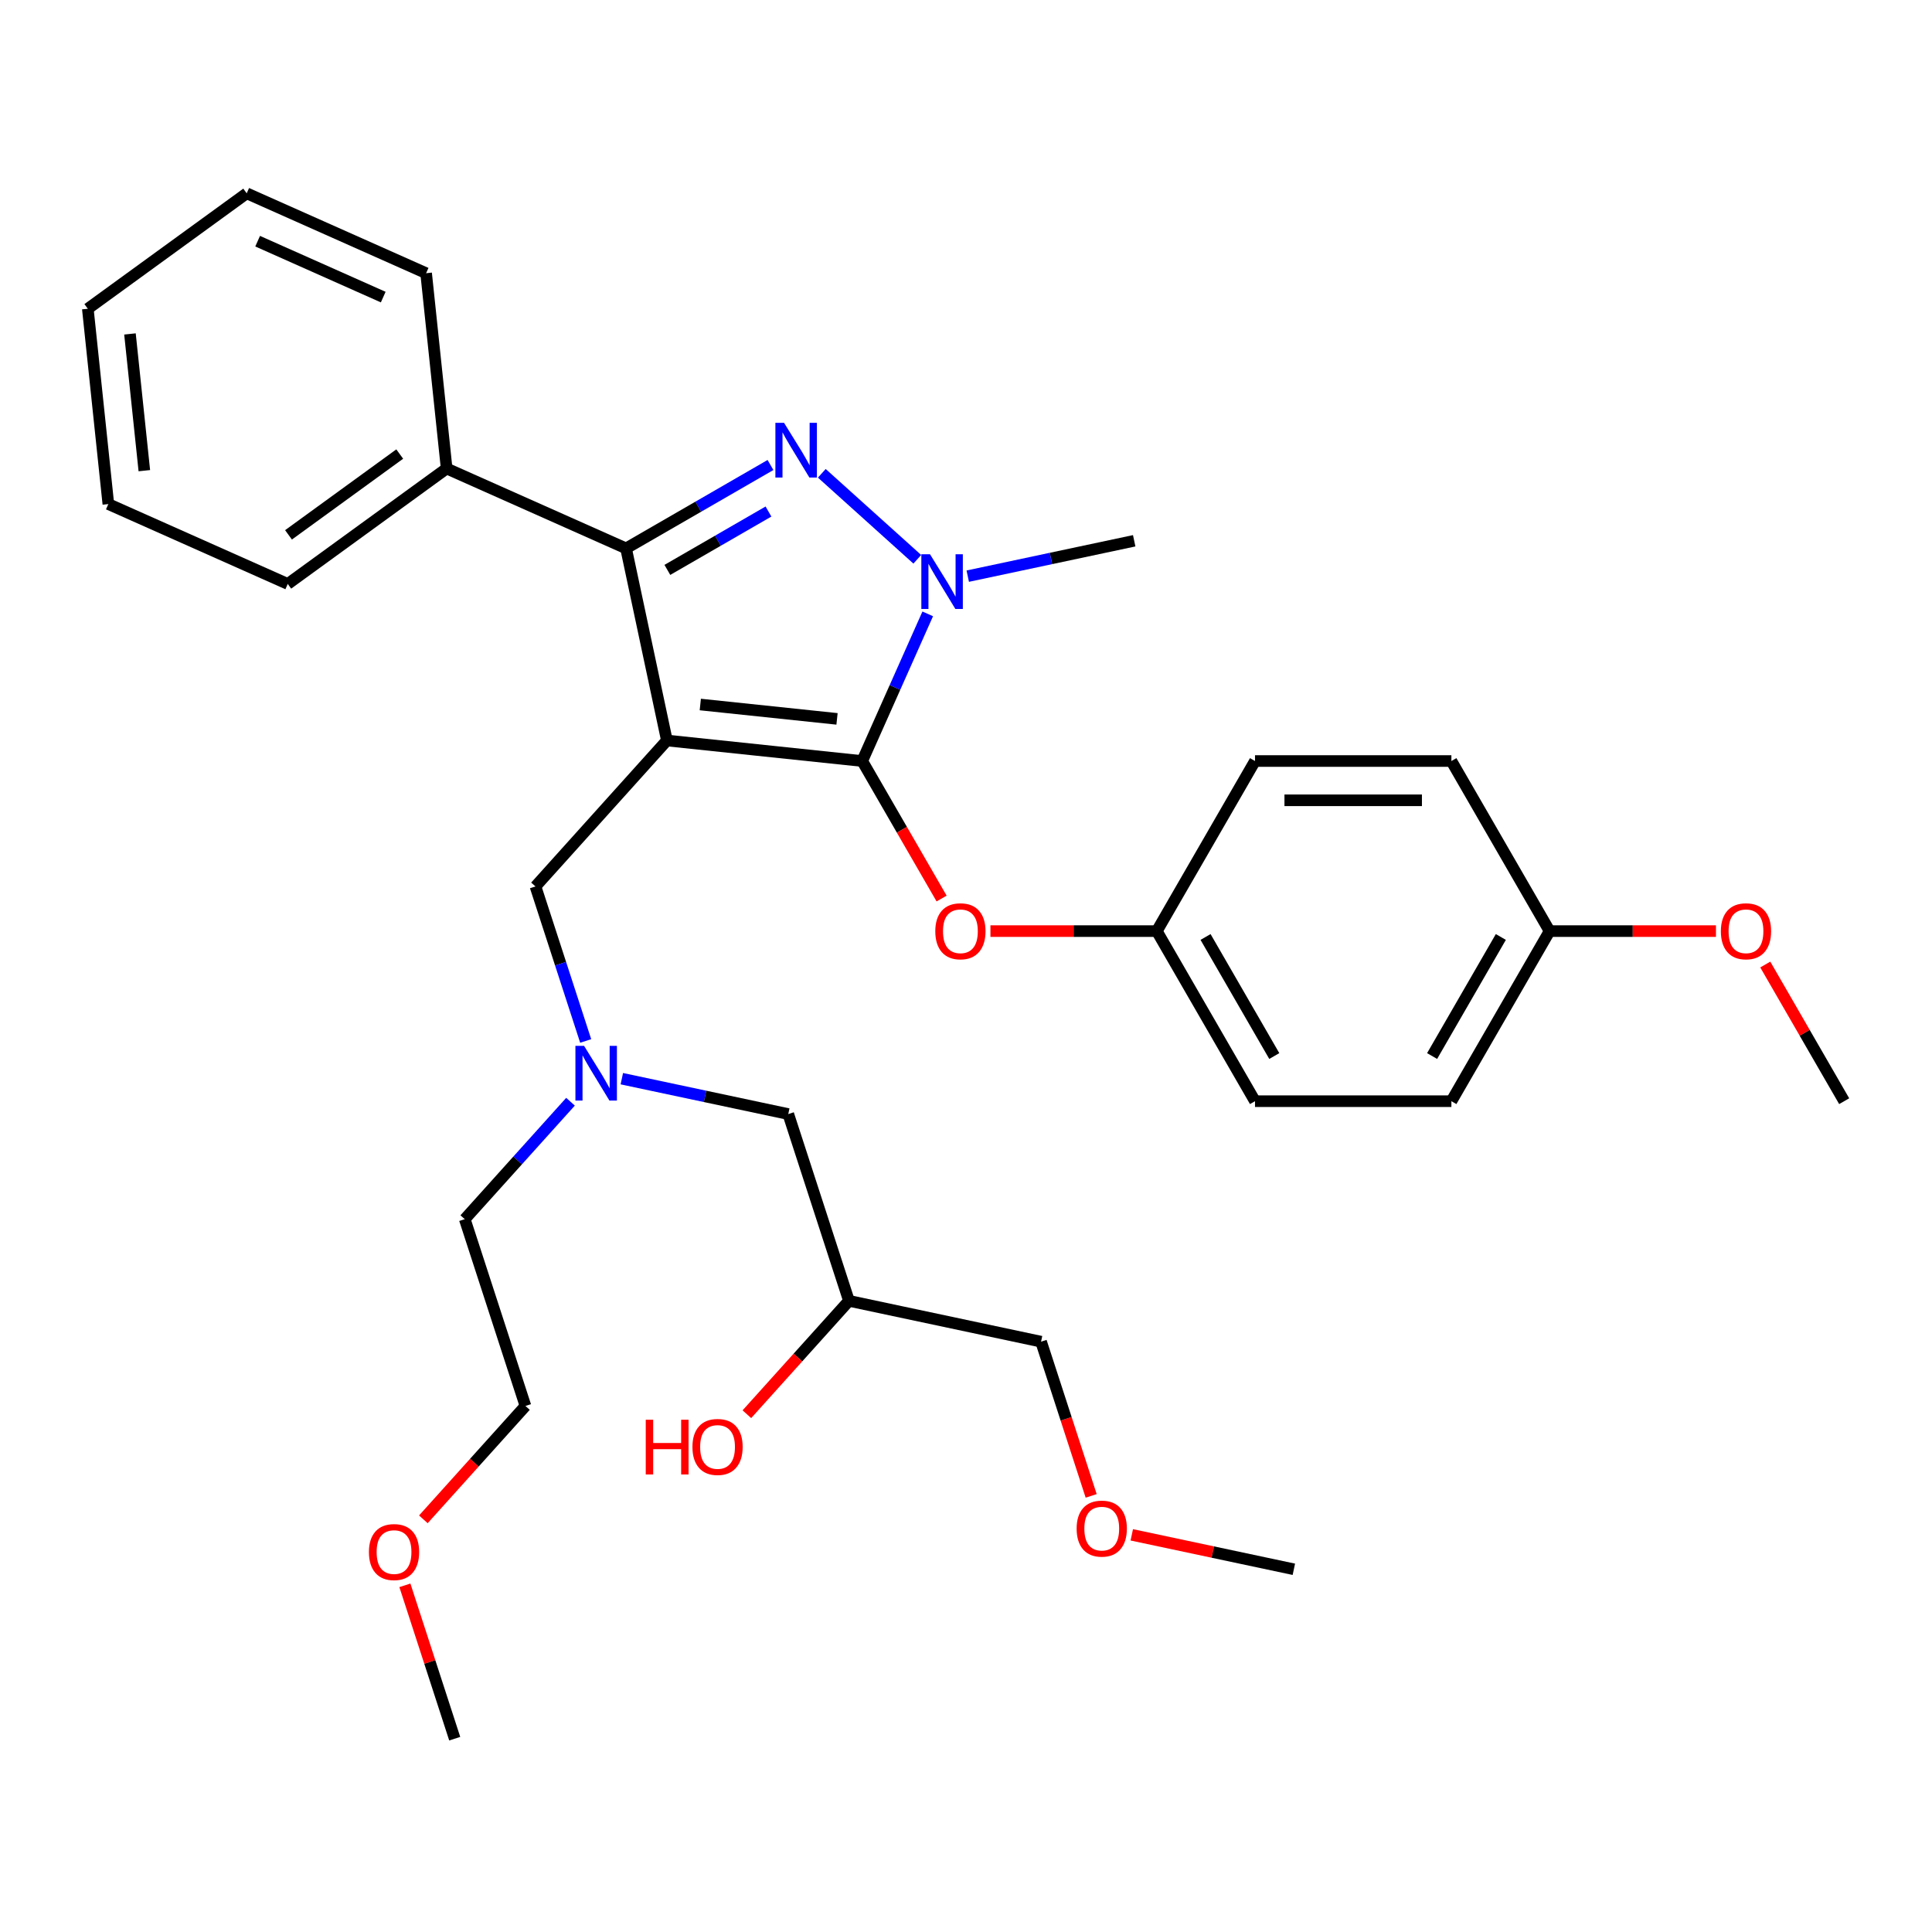 <?xml version='1.0' encoding='iso-8859-1'?>
<svg version='1.1' baseProfile='full'
              xmlns='http://www.w3.org/2000/svg'
                      xmlns:rdkit='http://www.rdkit.org/xml'
                      xmlns:xlink='http://www.w3.org/1999/xlink'
                  xml:space='preserve'
width='1000px' height='1000px' viewBox='0 0 1000 1000'>
<!-- END OF HEADER -->
<rect style='opacity:1.0;fill:#FFFFFF;stroke:none' width='1000' height='1000' x='0' y='0'> </rect>
<path class='bond-0' d='M 345.184,383.279 L 446.28,393.904' style='fill:none;fill-rule:evenodd;stroke:#000000;stroke-width:6px;stroke-linecap:butt;stroke-linejoin:miter;stroke-opacity:1' />
<path class='bond-0' d='M 362.473,364.653 L 433.241,372.091' style='fill:none;fill-rule:evenodd;stroke:#000000;stroke-width:6px;stroke-linecap:butt;stroke-linejoin:miter;stroke-opacity:1' />
<path class='bond-2' d='M 345.184,383.279 L 324.049,283.847' style='fill:none;fill-rule:evenodd;stroke:#000000;stroke-width:6px;stroke-linecap:butt;stroke-linejoin:miter;stroke-opacity:1' />
<path class='bond-4' d='M 345.184,383.279 L 277.164,458.822' style='fill:none;fill-rule:evenodd;stroke:#000000;stroke-width:6px;stroke-linecap:butt;stroke-linejoin:miter;stroke-opacity:1' />
<path class='bond-3' d='M 446.28,393.904 L 463.235,355.823' style='fill:none;fill-rule:evenodd;stroke:#000000;stroke-width:6px;stroke-linecap:butt;stroke-linejoin:miter;stroke-opacity:1' />
<path class='bond-3' d='M 463.235,355.823 L 480.19,317.741' style='fill:none;fill-rule:evenodd;stroke:#0000FF;stroke-width:6px;stroke-linecap:butt;stroke-linejoin:miter;stroke-opacity:1' />
<path class='bond-5' d='M 446.28,393.904 L 466.826,429.491' style='fill:none;fill-rule:evenodd;stroke:#000000;stroke-width:6px;stroke-linecap:butt;stroke-linejoin:miter;stroke-opacity:1' />
<path class='bond-5' d='M 466.826,429.491 L 487.372,465.077' style='fill:none;fill-rule:evenodd;stroke:#FF0000;stroke-width:6px;stroke-linecap:butt;stroke-linejoin:miter;stroke-opacity:1' />
<path class='bond-1' d='M 398.802,240.688 L 361.425,262.268' style='fill:none;fill-rule:evenodd;stroke:#0000FF;stroke-width:6px;stroke-linecap:butt;stroke-linejoin:miter;stroke-opacity:1' />
<path class='bond-1' d='M 361.425,262.268 L 324.049,283.847' style='fill:none;fill-rule:evenodd;stroke:#000000;stroke-width:6px;stroke-linecap:butt;stroke-linejoin:miter;stroke-opacity:1' />
<path class='bond-1' d='M 397.754,264.769 L 371.591,279.875' style='fill:none;fill-rule:evenodd;stroke:#0000FF;stroke-width:6px;stroke-linecap:butt;stroke-linejoin:miter;stroke-opacity:1' />
<path class='bond-1' d='M 371.591,279.875 L 345.427,294.98' style='fill:none;fill-rule:evenodd;stroke:#000000;stroke-width:6px;stroke-linecap:butt;stroke-linejoin:miter;stroke-opacity:1' />
<path class='bond-32' d='M 425.364,244.979 L 474.791,289.483' style='fill:none;fill-rule:evenodd;stroke:#0000FF;stroke-width:6px;stroke-linecap:butt;stroke-linejoin:miter;stroke-opacity:1' />
<path class='bond-6' d='M 324.049,283.847 L 231.184,242.501' style='fill:none;fill-rule:evenodd;stroke:#000000;stroke-width:6px;stroke-linecap:butt;stroke-linejoin:miter;stroke-opacity:1' />
<path class='bond-10' d='M 500.907,298.217 L 543.982,289.061' style='fill:none;fill-rule:evenodd;stroke:#0000FF;stroke-width:6px;stroke-linecap:butt;stroke-linejoin:miter;stroke-opacity:1' />
<path class='bond-10' d='M 543.982,289.061 L 587.058,279.905' style='fill:none;fill-rule:evenodd;stroke:#000000;stroke-width:6px;stroke-linecap:butt;stroke-linejoin:miter;stroke-opacity:1' />
<path class='bond-7' d='M 277.164,458.822 L 290.157,498.81' style='fill:none;fill-rule:evenodd;stroke:#000000;stroke-width:6px;stroke-linecap:butt;stroke-linejoin:miter;stroke-opacity:1' />
<path class='bond-7' d='M 290.157,498.81 L 303.15,538.798' style='fill:none;fill-rule:evenodd;stroke:#0000FF;stroke-width:6px;stroke-linecap:butt;stroke-linejoin:miter;stroke-opacity:1' />
<path class='bond-8' d='M 512.648,481.939 L 555.704,481.939' style='fill:none;fill-rule:evenodd;stroke:#FF0000;stroke-width:6px;stroke-linecap:butt;stroke-linejoin:miter;stroke-opacity:1' />
<path class='bond-8' d='M 555.704,481.939 L 598.76,481.939' style='fill:none;fill-rule:evenodd;stroke:#000000;stroke-width:6px;stroke-linecap:butt;stroke-linejoin:miter;stroke-opacity:1' />
<path class='bond-23' d='M 231.184,242.501 L 148.945,302.251' style='fill:none;fill-rule:evenodd;stroke:#000000;stroke-width:6px;stroke-linecap:butt;stroke-linejoin:miter;stroke-opacity:1' />
<path class='bond-23' d='M 206.898,235.016 L 149.331,276.841' style='fill:none;fill-rule:evenodd;stroke:#000000;stroke-width:6px;stroke-linecap:butt;stroke-linejoin:miter;stroke-opacity:1' />
<path class='bond-24' d='M 231.184,242.501 L 220.558,141.405' style='fill:none;fill-rule:evenodd;stroke:#000000;stroke-width:6px;stroke-linecap:butt;stroke-linejoin:miter;stroke-opacity:1' />
<path class='bond-9' d='M 321.858,558.323 L 364.934,567.479' style='fill:none;fill-rule:evenodd;stroke:#0000FF;stroke-width:6px;stroke-linecap:butt;stroke-linejoin:miter;stroke-opacity:1' />
<path class='bond-9' d='M 364.934,567.479 L 408.009,576.634' style='fill:none;fill-rule:evenodd;stroke:#000000;stroke-width:6px;stroke-linecap:butt;stroke-linejoin:miter;stroke-opacity:1' />
<path class='bond-21' d='M 295.296,570.25 L 267.927,600.646' style='fill:none;fill-rule:evenodd;stroke:#0000FF;stroke-width:6px;stroke-linecap:butt;stroke-linejoin:miter;stroke-opacity:1' />
<path class='bond-21' d='M 267.927,600.646 L 240.558,631.043' style='fill:none;fill-rule:evenodd;stroke:#000000;stroke-width:6px;stroke-linecap:butt;stroke-linejoin:miter;stroke-opacity:1' />
<path class='bond-13' d='M 598.76,481.939 L 649.586,393.904' style='fill:none;fill-rule:evenodd;stroke:#000000;stroke-width:6px;stroke-linecap:butt;stroke-linejoin:miter;stroke-opacity:1' />
<path class='bond-14' d='M 598.76,481.939 L 649.586,569.973' style='fill:none;fill-rule:evenodd;stroke:#000000;stroke-width:6px;stroke-linecap:butt;stroke-linejoin:miter;stroke-opacity:1' />
<path class='bond-14' d='M 623.99,484.978 L 659.569,546.602' style='fill:none;fill-rule:evenodd;stroke:#000000;stroke-width:6px;stroke-linecap:butt;stroke-linejoin:miter;stroke-opacity:1' />
<path class='bond-11' d='M 408.009,576.634 L 439.421,673.312' style='fill:none;fill-rule:evenodd;stroke:#000000;stroke-width:6px;stroke-linecap:butt;stroke-linejoin:miter;stroke-opacity:1' />
<path class='bond-17' d='M 439.421,673.312 L 413.003,702.653' style='fill:none;fill-rule:evenodd;stroke:#000000;stroke-width:6px;stroke-linecap:butt;stroke-linejoin:miter;stroke-opacity:1' />
<path class='bond-17' d='M 413.003,702.653 L 386.584,731.994' style='fill:none;fill-rule:evenodd;stroke:#FF0000;stroke-width:6px;stroke-linecap:butt;stroke-linejoin:miter;stroke-opacity:1' />
<path class='bond-22' d='M 439.421,673.312 L 538.853,694.447' style='fill:none;fill-rule:evenodd;stroke:#000000;stroke-width:6px;stroke-linecap:butt;stroke-linejoin:miter;stroke-opacity:1' />
<path class='bond-12' d='M 802.066,481.939 L 751.239,569.973' style='fill:none;fill-rule:evenodd;stroke:#000000;stroke-width:6px;stroke-linecap:butt;stroke-linejoin:miter;stroke-opacity:1' />
<path class='bond-12' d='M 776.835,484.978 L 741.256,546.602' style='fill:none;fill-rule:evenodd;stroke:#000000;stroke-width:6px;stroke-linecap:butt;stroke-linejoin:miter;stroke-opacity:1' />
<path class='bond-18' d='M 802.066,481.939 L 845.122,481.939' style='fill:none;fill-rule:evenodd;stroke:#000000;stroke-width:6px;stroke-linecap:butt;stroke-linejoin:miter;stroke-opacity:1' />
<path class='bond-18' d='M 845.122,481.939 L 888.178,481.939' style='fill:none;fill-rule:evenodd;stroke:#FF0000;stroke-width:6px;stroke-linecap:butt;stroke-linejoin:miter;stroke-opacity:1' />
<path class='bond-34' d='M 802.066,481.939 L 751.239,393.904' style='fill:none;fill-rule:evenodd;stroke:#000000;stroke-width:6px;stroke-linecap:butt;stroke-linejoin:miter;stroke-opacity:1' />
<path class='bond-15' d='M 649.586,393.904 L 751.239,393.904' style='fill:none;fill-rule:evenodd;stroke:#000000;stroke-width:6px;stroke-linecap:butt;stroke-linejoin:miter;stroke-opacity:1' />
<path class='bond-15' d='M 664.834,414.235 L 735.991,414.235' style='fill:none;fill-rule:evenodd;stroke:#000000;stroke-width:6px;stroke-linecap:butt;stroke-linejoin:miter;stroke-opacity:1' />
<path class='bond-16' d='M 649.586,569.973 L 751.239,569.973' style='fill:none;fill-rule:evenodd;stroke:#000000;stroke-width:6px;stroke-linecap:butt;stroke-linejoin:miter;stroke-opacity:1' />
<path class='bond-26' d='M 913.708,499.24 L 934.127,534.606' style='fill:none;fill-rule:evenodd;stroke:#FF0000;stroke-width:6px;stroke-linecap:butt;stroke-linejoin:miter;stroke-opacity:1' />
<path class='bond-26' d='M 934.127,534.606 L 954.545,569.973' style='fill:none;fill-rule:evenodd;stroke:#000000;stroke-width:6px;stroke-linecap:butt;stroke-linejoin:miter;stroke-opacity:1' />
<path class='bond-19' d='M 564.787,774.264 L 551.82,734.355' style='fill:none;fill-rule:evenodd;stroke:#FF0000;stroke-width:6px;stroke-linecap:butt;stroke-linejoin:miter;stroke-opacity:1' />
<path class='bond-19' d='M 551.82,734.355 L 538.853,694.447' style='fill:none;fill-rule:evenodd;stroke:#000000;stroke-width:6px;stroke-linecap:butt;stroke-linejoin:miter;stroke-opacity:1' />
<path class='bond-28' d='M 585.807,794.428 L 627.752,803.344' style='fill:none;fill-rule:evenodd;stroke:#FF0000;stroke-width:6px;stroke-linecap:butt;stroke-linejoin:miter;stroke-opacity:1' />
<path class='bond-28' d='M 627.752,803.344 L 669.697,812.26' style='fill:none;fill-rule:evenodd;stroke:#000000;stroke-width:6px;stroke-linecap:butt;stroke-linejoin:miter;stroke-opacity:1' />
<path class='bond-20' d='M 219.133,786.402 L 245.552,757.061' style='fill:none;fill-rule:evenodd;stroke:#FF0000;stroke-width:6px;stroke-linecap:butt;stroke-linejoin:miter;stroke-opacity:1' />
<path class='bond-20' d='M 245.552,757.061 L 271.97,727.72' style='fill:none;fill-rule:evenodd;stroke:#000000;stroke-width:6px;stroke-linecap:butt;stroke-linejoin:miter;stroke-opacity:1' />
<path class='bond-27' d='M 209.573,820.565 L 222.468,860.253' style='fill:none;fill-rule:evenodd;stroke:#FF0000;stroke-width:6px;stroke-linecap:butt;stroke-linejoin:miter;stroke-opacity:1' />
<path class='bond-27' d='M 222.468,860.253 L 235.364,899.941' style='fill:none;fill-rule:evenodd;stroke:#000000;stroke-width:6px;stroke-linecap:butt;stroke-linejoin:miter;stroke-opacity:1' />
<path class='bond-25' d='M 240.558,631.043 L 271.97,727.72' style='fill:none;fill-rule:evenodd;stroke:#000000;stroke-width:6px;stroke-linecap:butt;stroke-linejoin:miter;stroke-opacity:1' />
<path class='bond-29' d='M 148.945,302.251 L 56.08,260.905' style='fill:none;fill-rule:evenodd;stroke:#000000;stroke-width:6px;stroke-linecap:butt;stroke-linejoin:miter;stroke-opacity:1' />
<path class='bond-30' d='M 220.558,141.405 L 127.694,100.059' style='fill:none;fill-rule:evenodd;stroke:#000000;stroke-width:6px;stroke-linecap:butt;stroke-linejoin:miter;stroke-opacity:1' />
<path class='bond-30' d='M 198.359,153.776 L 133.354,124.834' style='fill:none;fill-rule:evenodd;stroke:#000000;stroke-width:6px;stroke-linecap:butt;stroke-linejoin:miter;stroke-opacity:1' />
<path class='bond-33' d='M 56.08,260.905 L 45.455,159.809' style='fill:none;fill-rule:evenodd;stroke:#000000;stroke-width:6px;stroke-linecap:butt;stroke-linejoin:miter;stroke-opacity:1' />
<path class='bond-33' d='M 74.706,243.616 L 67.268,172.848' style='fill:none;fill-rule:evenodd;stroke:#000000;stroke-width:6px;stroke-linecap:butt;stroke-linejoin:miter;stroke-opacity:1' />
<path class='bond-31' d='M 127.694,100.059 L 45.455,159.809' style='fill:none;fill-rule:evenodd;stroke:#000000;stroke-width:6px;stroke-linecap:butt;stroke-linejoin:miter;stroke-opacity:1' />
<path  class='atom-2' d='M 405.823 218.86
L 415.103 233.86
Q 416.023 235.34, 417.503 238.02
Q 418.983 240.7, 419.063 240.86
L 419.063 218.86
L 422.823 218.86
L 422.823 247.18
L 418.943 247.18
L 408.983 230.78
Q 407.823 228.86, 406.583 226.66
Q 405.383 224.46, 405.023 223.78
L 405.023 247.18
L 401.343 247.18
L 401.343 218.86
L 405.823 218.86
' fill='#0000FF'/>
<path  class='atom-4' d='M 481.366 286.88
L 490.646 301.88
Q 491.566 303.36, 493.046 306.04
Q 494.526 308.72, 494.606 308.88
L 494.606 286.88
L 498.366 286.88
L 498.366 315.2
L 494.486 315.2
L 484.526 298.8
Q 483.366 296.88, 482.126 294.68
Q 480.926 292.48, 480.566 291.8
L 480.566 315.2
L 476.886 315.2
L 476.886 286.88
L 481.366 286.88
' fill='#0000FF'/>
<path  class='atom-6' d='M 484.106 482.019
Q 484.106 475.219, 487.466 471.419
Q 490.826 467.619, 497.106 467.619
Q 503.386 467.619, 506.746 471.419
Q 510.106 475.219, 510.106 482.019
Q 510.106 488.899, 506.706 492.819
Q 503.306 496.699, 497.106 496.699
Q 490.866 496.699, 487.466 492.819
Q 484.106 488.939, 484.106 482.019
M 497.106 493.499
Q 501.426 493.499, 503.746 490.619
Q 506.106 487.699, 506.106 482.019
Q 506.106 476.459, 503.746 473.659
Q 501.426 470.819, 497.106 470.819
Q 492.786 470.819, 490.426 473.619
Q 488.106 476.419, 488.106 482.019
Q 488.106 487.739, 490.426 490.619
Q 492.786 493.499, 497.106 493.499
' fill='#FF0000'/>
<path  class='atom-8' d='M 302.317 541.34
L 311.597 556.34
Q 312.517 557.82, 313.997 560.5
Q 315.477 563.18, 315.557 563.34
L 315.557 541.34
L 319.317 541.34
L 319.317 569.66
L 315.437 569.66
L 305.477 553.26
Q 304.317 551.34, 303.077 549.14
Q 301.877 546.94, 301.517 546.26
L 301.517 569.66
L 297.837 569.66
L 297.837 541.34
L 302.317 541.34
' fill='#0000FF'/>
<path  class='atom-18' d='M 334.242 734.855
L 338.082 734.855
L 338.082 746.895
L 352.562 746.895
L 352.562 734.855
L 356.402 734.855
L 356.402 763.175
L 352.562 763.175
L 352.562 750.095
L 338.082 750.095
L 338.082 763.175
L 334.242 763.175
L 334.242 734.855
' fill='#FF0000'/>
<path  class='atom-18' d='M 358.402 748.935
Q 358.402 742.135, 361.762 738.335
Q 365.122 734.535, 371.402 734.535
Q 377.682 734.535, 381.042 738.335
Q 384.402 742.135, 384.402 748.935
Q 384.402 755.815, 381.002 759.735
Q 377.602 763.615, 371.402 763.615
Q 365.162 763.615, 361.762 759.735
Q 358.402 755.855, 358.402 748.935
M 371.402 760.415
Q 375.722 760.415, 378.042 757.535
Q 380.402 754.615, 380.402 748.935
Q 380.402 743.375, 378.042 740.575
Q 375.722 737.735, 371.402 737.735
Q 367.082 737.735, 364.722 740.535
Q 362.402 743.335, 362.402 748.935
Q 362.402 754.655, 364.722 757.535
Q 367.082 760.415, 371.402 760.415
' fill='#FF0000'/>
<path  class='atom-19' d='M 890.719 482.019
Q 890.719 475.219, 894.079 471.419
Q 897.439 467.619, 903.719 467.619
Q 909.999 467.619, 913.359 471.419
Q 916.719 475.219, 916.719 482.019
Q 916.719 488.899, 913.319 492.819
Q 909.919 496.699, 903.719 496.699
Q 897.479 496.699, 894.079 492.819
Q 890.719 488.939, 890.719 482.019
M 903.719 493.499
Q 908.039 493.499, 910.359 490.619
Q 912.719 487.699, 912.719 482.019
Q 912.719 476.459, 910.359 473.659
Q 908.039 470.819, 903.719 470.819
Q 899.399 470.819, 897.039 473.619
Q 894.719 476.419, 894.719 482.019
Q 894.719 487.739, 897.039 490.619
Q 899.399 493.499, 903.719 493.499
' fill='#FF0000'/>
<path  class='atom-20' d='M 557.266 791.205
Q 557.266 784.405, 560.626 780.605
Q 563.986 776.805, 570.266 776.805
Q 576.546 776.805, 579.906 780.605
Q 583.266 784.405, 583.266 791.205
Q 583.266 798.085, 579.866 802.005
Q 576.466 805.885, 570.266 805.885
Q 564.026 805.885, 560.626 802.005
Q 557.266 798.125, 557.266 791.205
M 570.266 802.685
Q 574.586 802.685, 576.906 799.805
Q 579.266 796.885, 579.266 791.205
Q 579.266 785.645, 576.906 782.845
Q 574.586 780.005, 570.266 780.005
Q 565.946 780.005, 563.586 782.805
Q 561.266 785.605, 561.266 791.205
Q 561.266 796.925, 563.586 799.805
Q 565.946 802.685, 570.266 802.685
' fill='#FF0000'/>
<path  class='atom-21' d='M 190.951 803.343
Q 190.951 796.543, 194.311 792.743
Q 197.671 788.943, 203.951 788.943
Q 210.231 788.943, 213.591 792.743
Q 216.951 796.543, 216.951 803.343
Q 216.951 810.223, 213.551 814.143
Q 210.151 818.023, 203.951 818.023
Q 197.711 818.023, 194.311 814.143
Q 190.951 810.263, 190.951 803.343
M 203.951 814.823
Q 208.271 814.823, 210.591 811.943
Q 212.951 809.023, 212.951 803.343
Q 212.951 797.783, 210.591 794.983
Q 208.271 792.143, 203.951 792.143
Q 199.631 792.143, 197.271 794.943
Q 194.951 797.743, 194.951 803.343
Q 194.951 809.063, 197.271 811.943
Q 199.631 814.823, 203.951 814.823
' fill='#FF0000'/>
</svg>
